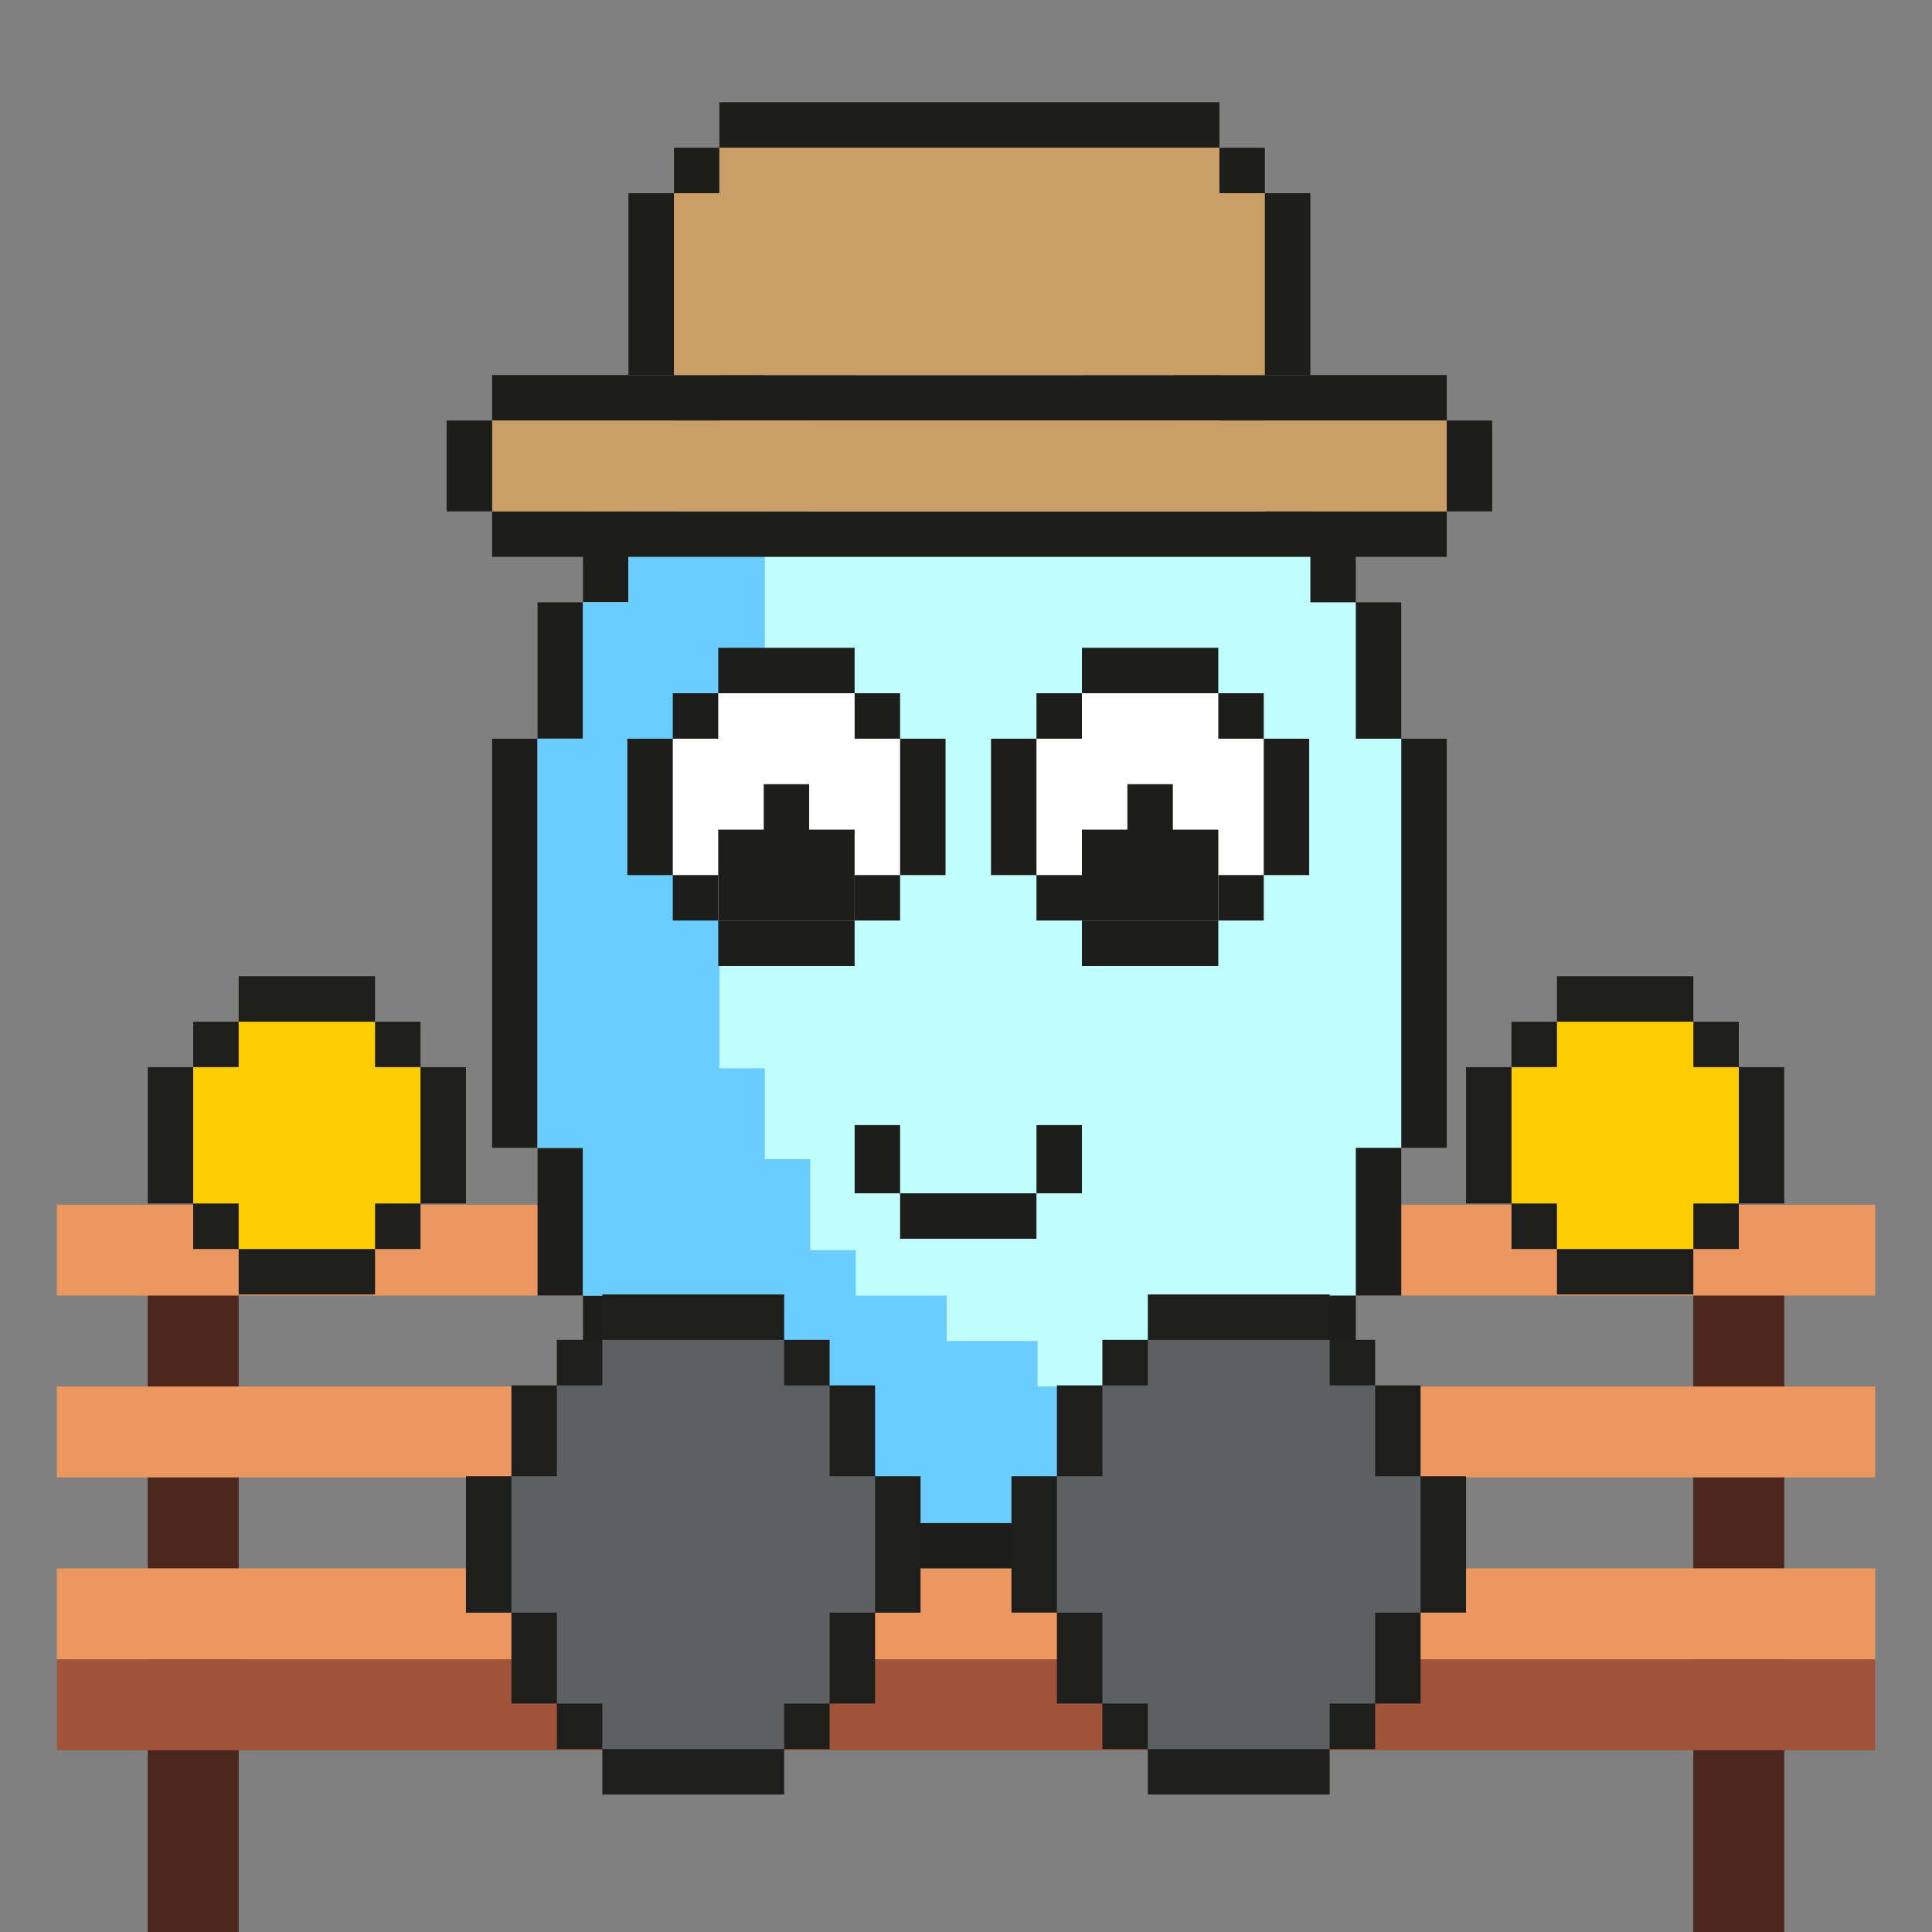 <?xml version="1.0" encoding="utf-8"?>
<!-- Generator: Adobe Illustrator 24.0.2, SVG Export Plug-In . SVG Version: 6.00 Build 0)  -->
<svg version="1.1" id="Layer_1" xmlns="http://www.w3.org/2000/svg" xmlns:xlink="http://www.w3.org/1999/xlink" x="0px" y="0px"
	 viewBox="0 0 170 170" style="enable-background:new 0 0 170 170;" xml:space="preserve">
<rect x="0" y="0" width="170" height="170" fill="#808080" stroke="none"/>
<style type="text/css">
	.st0{fill:#4A261C;}
	.st1{fill:#A05338;}
	.st2{fill:#EB975F;}
	.st3{fill:#1D1E1C;}
	.st4{fill:#C1FFFF;}
	.st5{fill:#6ACCFF;}
	.st6{fill:#FFFFFF;}
	.st7{fill:#CA9E67;}
	.st8{fill:#1E1E1C;}
	.st9{fill:#5E5F60;}
	.st10{fill:#FFCE00;}
</style>
<g>
	<rect x="13" y="106" class="st0" width="8" height="64"/>
	<rect x="149" y="106" class="st0" width="8" height="64"/>
	<rect x="5" y="146" class="st1" width="160" height="8"/>
	<rect x="5" y="138" class="st2" width="160" height="8"/>
	<rect x="5" y="122" class="st2" width="160" height="8"/>
	<rect x="5" y="106" class="st2" width="160" height="8"/>
</g>
<g>
	<g>
		<g>
			<g>
				<polygon class="st3" points="123.3,65 123.3,53 119.3,53 119.3,45 115.3,45 115.3,41 111.3,41 111.3,37 107.3,37 107.3,33 
					103.3,33 103.3,29 95.3,29 95.3,25 91.3,25 79.3,25 75.3,25 75.3,29 67.3,29 67.3,33 63.3,33 63.3,37 59.3,37 59.3,41 55.3,41 
					55.3,45 51.3,45 51.3,53 47.3,53 47.3,65 43.3,65 43.3,101 47.3,101 47.3,114 51.3,114 51.3,122 55.3,122 55.3,126 59.3,126 
					59.3,130 67.3,130 67.3,134 75.3,134 75.3,138 95.3,138 95.3,134 103.3,134 103.3,130 111.3,130 111.3,126 115.3,126 115.3,122 
					119.3,122 119.3,114 123.3,114 123.3,101 127.3,101 127.3,65 				"/>
				<polygon class="st4" points="119.3,65 119.3,53 115.3,53 115.3,45 111.3,45 111.3,41 107.3,41 107.3,37 103.3,37 103.3,33 
					95.3,33 95.3,29 75.3,29 75.3,33 67.3,33 67.3,37 63.3,37 63.3,41 59.3,41 59.3,45 55.3,45 55.3,53 51.3,53 51.3,65 47.3,65 
					47.3,101 51.3,101 51.3,114 55.3,114 55.3,122 59.3,122 59.3,126 67.3,126 67.3,130 75.3,130 75.3,134 95.3,134 95.3,130 
					103.3,130 103.3,126 111.3,126 111.3,122 115.3,122 115.3,114 119.3,114 119.3,101 123.3,101 123.3,65 				"/>
				<g>
					<g>
						<polygon class="st5" points="91.3,118 83.3,118 83.3,114 75.3,114 75.3,110 71.3,110 71.3,102 67.3,102 67.3,94 63.3,94 
							63.3,61 67.3,61 67.3,45 71.3,45 71.3,37 75.3,37 75.3,33 67.3,33 67.3,37 63.3,37 63.3,41 59.3,41 59.3,45 55.3,45 55.3,53 
							51.3,53 51.3,65 47.3,65 47.3,101 51.3,101 51.3,114 55.3,114 55.3,122 59.3,122 59.3,126 67.3,126 67.3,130 75.3,130 
							75.3,134 95.3,134 95.3,130 103.3,130 103.3,126 111.3,126 111.3,122 91.3,122 						"/>
					</g>
				</g>
			</g>
			<g>
				<polygon class="st3" points="79.2,65 79.2,61 75.2,61 75.2,57 63.2,57 63.2,61 59.2,61 59.2,65 55.2,65 55.2,77 59.2,77 
					59.2,81 63.2,81 63.2,85 75.2,85 75.2,81 79.2,81 79.2,77 83.2,77 83.2,69 83.2,65 				"/>
				<path class="st6" d="M75.2,65v-4c-3.6,0-8.4,0-12,0v4h-4c0,2,0,10,0,12h4v4c3.6,0,8.4,0,12,0v-4h4c0-2,0-10,0-12H75.2z"/>
			</g>
			<g>
				<polygon class="st3" points="111.2,65 111.2,61 107.2,61 107.2,57 95.2,57 95.2,61 91.2,61 91.2,65 87.2,65 87.2,77 91.2,77 
					91.2,81 95.2,81 95.2,85 107.2,85 107.2,81 111.2,81 111.2,77 115.2,77 115.2,69 115.2,65 				"/>
				<path class="st6" d="M107.2,65v-4c-3.6,0-8.4,0-12,0v4h-4c0,2,0,10,0,12h4v4c3.6,0,8.4,0,12,0v-4h4c0-2,0-10,0-12H107.2z"/>
				<path class="st3" d="M103.2,73v-4c-3.6,0-0.4,0-4,0v4h-4v8h4h8c0-2,0-6,0-8H103.2z"/>
				<path class="st3" d="M71.2,73v-4c-3.6,0-0.4,0-4,0v4h-4v8h6h6c0-2,0-6,0-8H71.2z"/>
				<path class="st3" d="M91.2,105v4c-3.6,0-8.4,0-12,0v-4h-4v-6h4v6H91.2v-6h4v6H91.2z"/>
			</g>
		</g>
		<g>
			<rect x="43.3" y="45" class="st3" width="84" height="4"/>
			<rect x="43.3" y="33" class="st3" width="84" height="4"/>
			<rect x="43.3" y="37" class="st7" width="84" height="8"/>
			<rect x="39.3" y="37" class="st3" width="4" height="8"/>
			<rect x="127.3" y="37" class="st3" width="4" height="8"/>
			<rect x="55.3" y="17" class="st3" width="4" height="16"/>
			<rect x="59.3" y="17" class="st7" width="52" height="16"/>
			<rect x="59.3" y="13" class="st3" width="4" height="4"/>
			<rect x="63.3" y="9" class="st3" width="44" height="4"/>
			<rect x="63.3" y="13" class="st7" width="44" height="4"/>
			<rect x="111.3" y="17" class="st3" width="4" height="16"/>
			<rect x="107.3" y="13" class="st3" width="4" height="4"/>
		</g>
	</g>
	<path class="st8" d="M125,129.9v-8h-4v-4h-4v-4h-16v4h-4v4h-4v8h-4v4v4v4h4v8h4v4h4v4h16v-4h4v-4h4v-8h4c0-1.8,0-2.9,0-4s0-2.2,0-4
		v-4H125z"/>
	<path class="st9" d="M121,129.9c0-2,0-6,0-8h-4v-4c-3.6,0-12.4,0-16,0v4h-4v8h-4v8v4h4v8h4v4h16v-4h4c0-2,0-6,0-8h4v-4v-8H121z"/>
	<path class="st8" d="M77,129.9v-8h-4v-4h-4v-4H53v4h-4v4h-4v8h-4v4v4v4h4v8h4v4h4v4h16v-4h4v-4h4v-8h4c0-1.8,0-2.9,0-4s0-2.2,0-4
		v-4H77z"/>
	<path class="st9" d="M73,129.9c0-2,0-6,0-8h-4v-4c-3.6,0-12.4,0-16,0v4h-4v8h-4v8v4h4v8h4v4h16v-4h4c0-2,0-6,0-8h4v-4v-8H73z"/>
	<path class="st8" d="M153,93.9v-4h-4v-4h-12v4h-4v4h-4v12h4v4h4v4h12v-4h4v-4h4v-8v-4H153z"/>
	<path class="st10" d="M149,93.9v-4c-3.6,0-8.4,0-12,0v4h-4v12h4v4h12v-4h4c0-2,0-10,0-12H149z"/>
	<path class="st8" d="M37,93.9v-4h-4v-4H21v4h-4v4h-4v12h4v4h4v4h12v-4h4v-4h4v-8v-4H37z"/>
	<path class="st10" d="M33,93.9v-4c-3.6,0-8.4,0-12,0v4h-4v12h4v4h12v-4h4c0-2,0-10,0-12H33z"/>
</g>
</svg>
